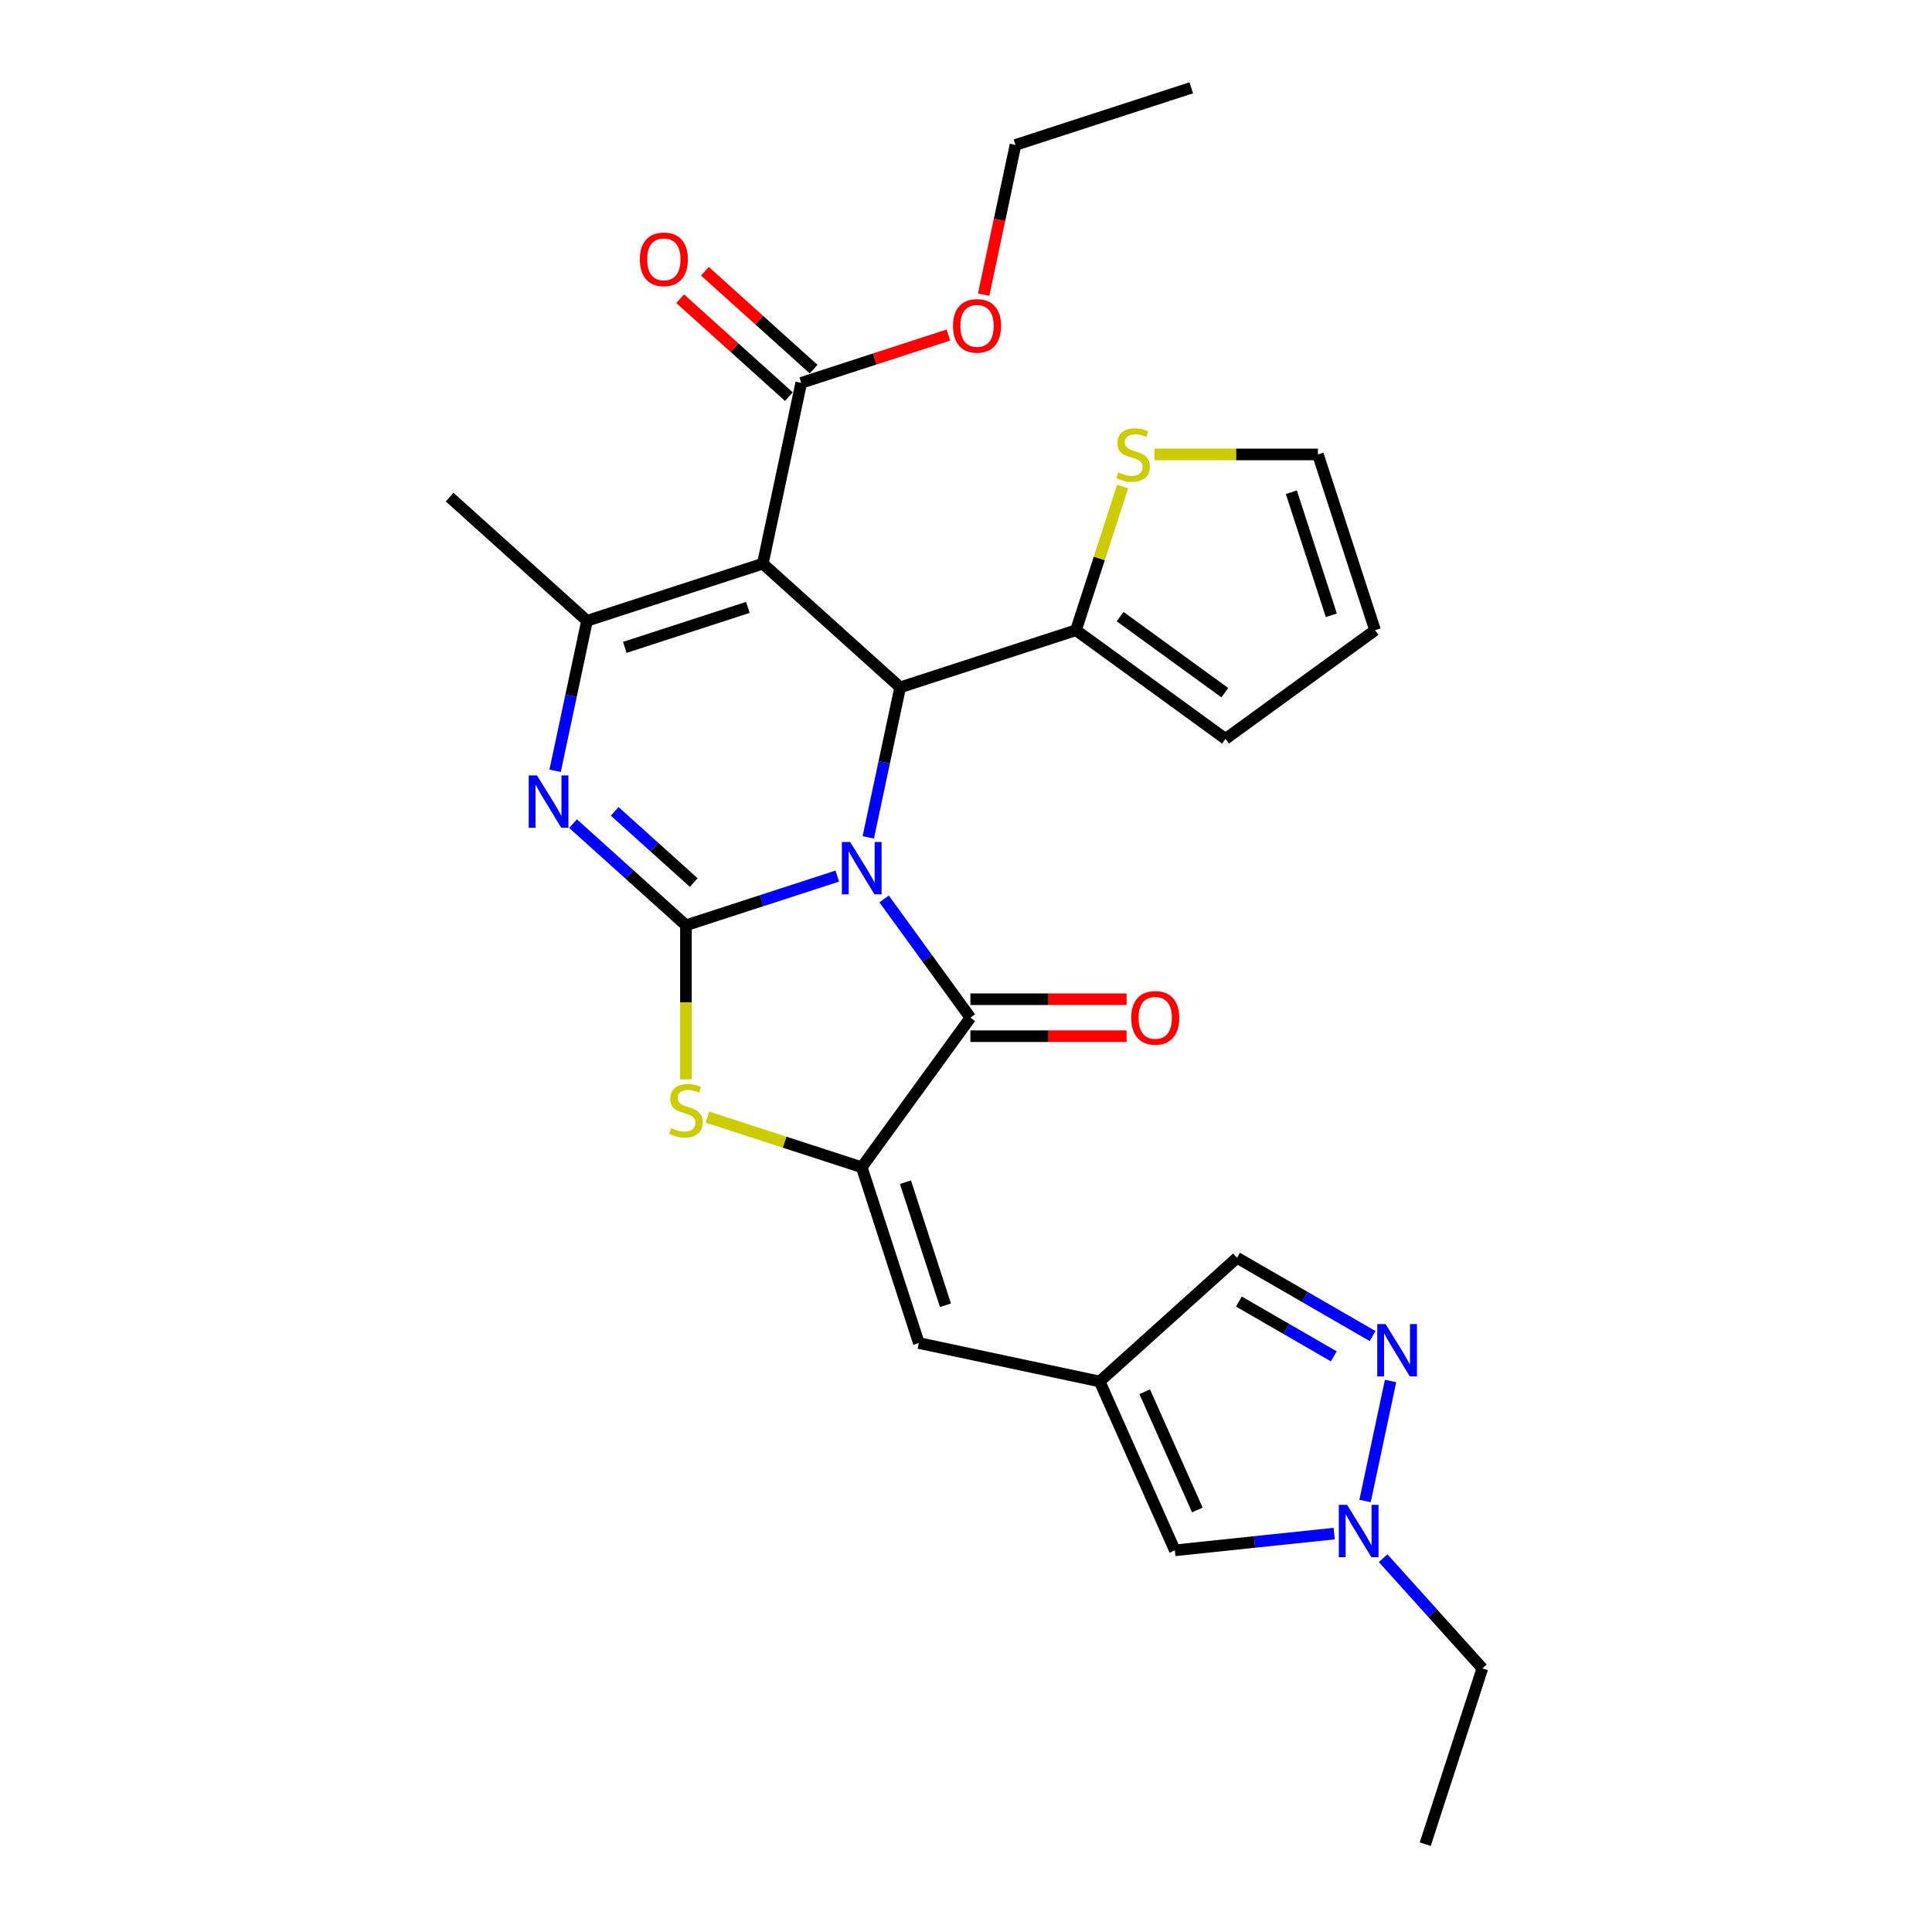 <?xml version='1.0' encoding='iso-8859-1'?>
<svg version='1.1' baseProfile='full'
              xmlns='http://www.w3.org/2000/svg'
                      xmlns:rdkit='http://www.rdkit.org/xml'
                      xmlns:xlink='http://www.w3.org/1999/xlink'
                  xml:space='preserve'
width='1000px' height='1000px' viewBox='0 0 1000 1000'>
<!-- END OF HEADER -->
<rect style='opacity:1.0;fill:#FFFFFF;stroke:none' width='1000' height='1000' x='0' y='0'> </rect>
<path class='bond-0' d='M 433.366,453.474 L 394.203,466.199' style='fill:none;fill-rule:evenodd;stroke:#0000FF;stroke-width:6px;stroke-linecap:butt;stroke-linejoin:miter;stroke-opacity:1' />
<path class='bond-0' d='M 394.203,466.199 L 355.041,478.924' style='fill:none;fill-rule:evenodd;stroke:#000000;stroke-width:6px;stroke-linecap:butt;stroke-linejoin:miter;stroke-opacity:1' />
<path class='bond-2' d='M 449.421,433.419 L 457.673,394.596' style='fill:none;fill-rule:evenodd;stroke:#0000FF;stroke-width:6px;stroke-linecap:butt;stroke-linejoin:miter;stroke-opacity:1' />
<path class='bond-2' d='M 457.673,394.596 L 465.925,355.774' style='fill:none;fill-rule:evenodd;stroke:#000000;stroke-width:6px;stroke-linecap:butt;stroke-linejoin:miter;stroke-opacity:1' />
<path class='bond-3' d='M 457.614,465.298 L 479.942,496.03' style='fill:none;fill-rule:evenodd;stroke:#0000FF;stroke-width:6px;stroke-linecap:butt;stroke-linejoin:miter;stroke-opacity:1' />
<path class='bond-3' d='M 479.942,496.03 L 502.27,526.761' style='fill:none;fill-rule:evenodd;stroke:#000000;stroke-width:6px;stroke-linecap:butt;stroke-linejoin:miter;stroke-opacity:1' />
<path class='bond-4' d='M 355.041,478.924 L 325.824,452.617' style='fill:none;fill-rule:evenodd;stroke:#000000;stroke-width:6px;stroke-linecap:butt;stroke-linejoin:miter;stroke-opacity:1' />
<path class='bond-4' d='M 325.824,452.617 L 296.607,426.31' style='fill:none;fill-rule:evenodd;stroke:#0000FF;stroke-width:6px;stroke-linecap:butt;stroke-linejoin:miter;stroke-opacity:1' />
<path class='bond-4' d='M 359.08,456.812 L 338.628,438.397' style='fill:none;fill-rule:evenodd;stroke:#000000;stroke-width:6px;stroke-linecap:butt;stroke-linejoin:miter;stroke-opacity:1' />
<path class='bond-4' d='M 338.628,438.397 L 318.176,419.982' style='fill:none;fill-rule:evenodd;stroke:#0000FF;stroke-width:6px;stroke-linecap:butt;stroke-linejoin:miter;stroke-opacity:1' />
<path class='bond-7' d='M 355.041,478.924 L 355.041,518.811' style='fill:none;fill-rule:evenodd;stroke:#000000;stroke-width:6px;stroke-linecap:butt;stroke-linejoin:miter;stroke-opacity:1' />
<path class='bond-7' d='M 355.041,518.811 L 355.041,558.698' style='fill:none;fill-rule:evenodd;stroke:#CCCC00;stroke-width:6px;stroke-linecap:butt;stroke-linejoin:miter;stroke-opacity:1' />
<path class='bond-1' d='M 394.825,291.754 L 465.925,355.774' style='fill:none;fill-rule:evenodd;stroke:#000000;stroke-width:6px;stroke-linecap:butt;stroke-linejoin:miter;stroke-opacity:1' />
<path class='bond-6' d='M 394.825,291.754 L 303.832,321.32' style='fill:none;fill-rule:evenodd;stroke:#000000;stroke-width:6px;stroke-linecap:butt;stroke-linejoin:miter;stroke-opacity:1' />
<path class='bond-6' d='M 387.089,314.388 L 323.394,335.084' style='fill:none;fill-rule:evenodd;stroke:#000000;stroke-width:6px;stroke-linecap:butt;stroke-linejoin:miter;stroke-opacity:1' />
<path class='bond-12' d='M 394.825,291.754 L 414.717,198.17' style='fill:none;fill-rule:evenodd;stroke:#000000;stroke-width:6px;stroke-linecap:butt;stroke-linejoin:miter;stroke-opacity:1' />
<path class='bond-11' d='M 465.925,355.774 L 556.918,326.208' style='fill:none;fill-rule:evenodd;stroke:#000000;stroke-width:6px;stroke-linecap:butt;stroke-linejoin:miter;stroke-opacity:1' />
<path class='bond-5' d='M 502.27,526.761 L 446.033,604.164' style='fill:none;fill-rule:evenodd;stroke:#000000;stroke-width:6px;stroke-linecap:butt;stroke-linejoin:miter;stroke-opacity:1' />
<path class='bond-17' d='M 502.27,536.329 L 542.693,536.329' style='fill:none;fill-rule:evenodd;stroke:#000000;stroke-width:6px;stroke-linecap:butt;stroke-linejoin:miter;stroke-opacity:1' />
<path class='bond-17' d='M 542.693,536.329 L 583.116,536.329' style='fill:none;fill-rule:evenodd;stroke:#FF0000;stroke-width:6px;stroke-linecap:butt;stroke-linejoin:miter;stroke-opacity:1' />
<path class='bond-17' d='M 502.27,517.194 L 542.693,517.194' style='fill:none;fill-rule:evenodd;stroke:#000000;stroke-width:6px;stroke-linecap:butt;stroke-linejoin:miter;stroke-opacity:1' />
<path class='bond-17' d='M 542.693,517.194 L 583.116,517.194' style='fill:none;fill-rule:evenodd;stroke:#FF0000;stroke-width:6px;stroke-linecap:butt;stroke-linejoin:miter;stroke-opacity:1' />
<path class='bond-29' d='M 287.328,398.965 L 295.58,360.142' style='fill:none;fill-rule:evenodd;stroke:#0000FF;stroke-width:6px;stroke-linecap:butt;stroke-linejoin:miter;stroke-opacity:1' />
<path class='bond-29' d='M 295.58,360.142 L 303.832,321.32' style='fill:none;fill-rule:evenodd;stroke:#000000;stroke-width:6px;stroke-linecap:butt;stroke-linejoin:miter;stroke-opacity:1' />
<path class='bond-9' d='M 446.033,604.164 L 475.599,695.157' style='fill:none;fill-rule:evenodd;stroke:#000000;stroke-width:6px;stroke-linecap:butt;stroke-linejoin:miter;stroke-opacity:1' />
<path class='bond-9' d='M 468.667,611.9 L 489.362,675.595' style='fill:none;fill-rule:evenodd;stroke:#000000;stroke-width:6px;stroke-linecap:butt;stroke-linejoin:miter;stroke-opacity:1' />
<path class='bond-28' d='M 446.033,604.164 L 406.077,591.182' style='fill:none;fill-rule:evenodd;stroke:#000000;stroke-width:6px;stroke-linecap:butt;stroke-linejoin:miter;stroke-opacity:1' />
<path class='bond-28' d='M 406.077,591.182 L 366.12,578.199' style='fill:none;fill-rule:evenodd;stroke:#CCCC00;stroke-width:6px;stroke-linecap:butt;stroke-linejoin:miter;stroke-opacity:1' />
<path class='bond-23' d='M 303.832,321.32 L 232.731,257.3' style='fill:none;fill-rule:evenodd;stroke:#000000;stroke-width:6px;stroke-linecap:butt;stroke-linejoin:miter;stroke-opacity:1' />
<path class='bond-8' d='M 569.183,715.049 L 475.599,695.157' style='fill:none;fill-rule:evenodd;stroke:#000000;stroke-width:6px;stroke-linecap:butt;stroke-linejoin:miter;stroke-opacity:1' />
<path class='bond-14' d='M 569.183,715.049 L 608.098,802.453' style='fill:none;fill-rule:evenodd;stroke:#000000;stroke-width:6px;stroke-linecap:butt;stroke-linejoin:miter;stroke-opacity:1' />
<path class='bond-14' d='M 592.501,720.377 L 619.742,781.559' style='fill:none;fill-rule:evenodd;stroke:#000000;stroke-width:6px;stroke-linecap:butt;stroke-linejoin:miter;stroke-opacity:1' />
<path class='bond-16' d='M 569.183,715.049 L 640.284,651.03' style='fill:none;fill-rule:evenodd;stroke:#000000;stroke-width:6px;stroke-linecap:butt;stroke-linejoin:miter;stroke-opacity:1' />
<path class='bond-10' d='M 710.474,691.554 L 675.379,671.292' style='fill:none;fill-rule:evenodd;stroke:#0000FF;stroke-width:6px;stroke-linecap:butt;stroke-linejoin:miter;stroke-opacity:1' />
<path class='bond-10' d='M 675.379,671.292 L 640.284,651.03' style='fill:none;fill-rule:evenodd;stroke:#000000;stroke-width:6px;stroke-linecap:butt;stroke-linejoin:miter;stroke-opacity:1' />
<path class='bond-10' d='M 690.378,702.047 L 665.811,687.863' style='fill:none;fill-rule:evenodd;stroke:#0000FF;stroke-width:6px;stroke-linecap:butt;stroke-linejoin:miter;stroke-opacity:1' />
<path class='bond-10' d='M 665.811,687.863 L 641.245,673.68' style='fill:none;fill-rule:evenodd;stroke:#000000;stroke-width:6px;stroke-linecap:butt;stroke-linejoin:miter;stroke-opacity:1' />
<path class='bond-31' d='M 719.753,714.807 L 706.551,776.92' style='fill:none;fill-rule:evenodd;stroke:#0000FF;stroke-width:6px;stroke-linecap:butt;stroke-linejoin:miter;stroke-opacity:1' />
<path class='bond-15' d='M 556.918,326.208 L 568.999,289.026' style='fill:none;fill-rule:evenodd;stroke:#000000;stroke-width:6px;stroke-linecap:butt;stroke-linejoin:miter;stroke-opacity:1' />
<path class='bond-15' d='M 568.999,289.026 L 581.081,251.844' style='fill:none;fill-rule:evenodd;stroke:#CCCC00;stroke-width:6px;stroke-linecap:butt;stroke-linejoin:miter;stroke-opacity:1' />
<path class='bond-18' d='M 556.918,326.208 L 634.321,382.445' style='fill:none;fill-rule:evenodd;stroke:#000000;stroke-width:6px;stroke-linecap:butt;stroke-linejoin:miter;stroke-opacity:1' />
<path class='bond-18' d='M 579.776,319.163 L 633.958,358.529' style='fill:none;fill-rule:evenodd;stroke:#000000;stroke-width:6px;stroke-linecap:butt;stroke-linejoin:miter;stroke-opacity:1' />
<path class='bond-20' d='M 421.119,191.06 L 392.983,165.726' style='fill:none;fill-rule:evenodd;stroke:#000000;stroke-width:6px;stroke-linecap:butt;stroke-linejoin:miter;stroke-opacity:1' />
<path class='bond-20' d='M 392.983,165.726 L 364.848,140.393' style='fill:none;fill-rule:evenodd;stroke:#FF0000;stroke-width:6px;stroke-linecap:butt;stroke-linejoin:miter;stroke-opacity:1' />
<path class='bond-20' d='M 408.315,205.28 L 380.179,179.947' style='fill:none;fill-rule:evenodd;stroke:#000000;stroke-width:6px;stroke-linecap:butt;stroke-linejoin:miter;stroke-opacity:1' />
<path class='bond-20' d='M 380.179,179.947 L 352.044,154.613' style='fill:none;fill-rule:evenodd;stroke:#FF0000;stroke-width:6px;stroke-linecap:butt;stroke-linejoin:miter;stroke-opacity:1' />
<path class='bond-22' d='M 414.717,198.17 L 452.798,185.796' style='fill:none;fill-rule:evenodd;stroke:#000000;stroke-width:6px;stroke-linecap:butt;stroke-linejoin:miter;stroke-opacity:1' />
<path class='bond-22' d='M 452.798,185.796 L 490.88,173.423' style='fill:none;fill-rule:evenodd;stroke:#FF0000;stroke-width:6px;stroke-linecap:butt;stroke-linejoin:miter;stroke-opacity:1' />
<path class='bond-13' d='M 690.582,793.784 L 649.34,798.118' style='fill:none;fill-rule:evenodd;stroke:#0000FF;stroke-width:6px;stroke-linecap:butt;stroke-linejoin:miter;stroke-opacity:1' />
<path class='bond-13' d='M 649.34,798.118 L 608.098,802.453' style='fill:none;fill-rule:evenodd;stroke:#000000;stroke-width:6px;stroke-linecap:butt;stroke-linejoin:miter;stroke-opacity:1' />
<path class='bond-24' d='M 715.917,806.521 L 741.593,835.037' style='fill:none;fill-rule:evenodd;stroke:#0000FF;stroke-width:6px;stroke-linecap:butt;stroke-linejoin:miter;stroke-opacity:1' />
<path class='bond-24' d='M 741.593,835.037 L 767.269,863.553' style='fill:none;fill-rule:evenodd;stroke:#000000;stroke-width:6px;stroke-linecap:butt;stroke-linejoin:miter;stroke-opacity:1' />
<path class='bond-19' d='M 597.563,235.216 L 639.861,235.216' style='fill:none;fill-rule:evenodd;stroke:#CCCC00;stroke-width:6px;stroke-linecap:butt;stroke-linejoin:miter;stroke-opacity:1' />
<path class='bond-19' d='M 639.861,235.216 L 682.159,235.216' style='fill:none;fill-rule:evenodd;stroke:#000000;stroke-width:6px;stroke-linecap:butt;stroke-linejoin:miter;stroke-opacity:1' />
<path class='bond-21' d='M 634.321,382.445 L 711.724,326.208' style='fill:none;fill-rule:evenodd;stroke:#000000;stroke-width:6px;stroke-linecap:butt;stroke-linejoin:miter;stroke-opacity:1' />
<path class='bond-30' d='M 682.159,235.216 L 711.724,326.208' style='fill:none;fill-rule:evenodd;stroke:#000000;stroke-width:6px;stroke-linecap:butt;stroke-linejoin:miter;stroke-opacity:1' />
<path class='bond-30' d='M 668.395,254.778 L 689.091,318.473' style='fill:none;fill-rule:evenodd;stroke:#000000;stroke-width:6px;stroke-linecap:butt;stroke-linejoin:miter;stroke-opacity:1' />
<path class='bond-25' d='M 509.13,152.512 L 517.366,113.766' style='fill:none;fill-rule:evenodd;stroke:#FF0000;stroke-width:6px;stroke-linecap:butt;stroke-linejoin:miter;stroke-opacity:1' />
<path class='bond-25' d='M 517.366,113.766 L 525.601,75.02' style='fill:none;fill-rule:evenodd;stroke:#000000;stroke-width:6px;stroke-linecap:butt;stroke-linejoin:miter;stroke-opacity:1' />
<path class='bond-26' d='M 767.269,863.553 L 737.703,954.545' style='fill:none;fill-rule:evenodd;stroke:#000000;stroke-width:6px;stroke-linecap:butt;stroke-linejoin:miter;stroke-opacity:1' />
<path class='bond-27' d='M 525.601,75.02 L 616.594,45.455' style='fill:none;fill-rule:evenodd;stroke:#000000;stroke-width:6px;stroke-linecap:butt;stroke-linejoin:miter;stroke-opacity:1' />
<path  class='atom-0' d='M 440.044 435.811
L 448.923 450.162
Q 449.803 451.578, 451.219 454.142
Q 452.635 456.706, 452.712 456.859
L 452.712 435.811
L 456.309 435.811
L 456.309 462.906
L 452.597 462.906
L 443.067 447.215
Q 441.958 445.378, 440.771 443.273
Q 439.623 441.169, 439.279 440.518
L 439.279 462.906
L 435.758 462.906
L 435.758 435.811
L 440.044 435.811
' fill='#0000FF'/>
<path  class='atom-5' d='M 277.951 401.357
L 286.829 415.708
Q 287.71 417.124, 289.126 419.688
Q 290.542 422.252, 290.618 422.405
L 290.618 401.357
L 294.216 401.357
L 294.216 428.452
L 290.503 428.452
L 280.974 412.761
Q 279.864 410.924, 278.678 408.819
Q 277.53 406.715, 277.185 406.064
L 277.185 428.452
L 273.665 428.452
L 273.665 401.357
L 277.951 401.357
' fill='#0000FF'/>
<path  class='atom-8' d='M 347.387 583.899
Q 347.693 584.014, 348.956 584.549
Q 350.219 585.085, 351.596 585.43
Q 353.012 585.736, 354.39 585.736
Q 356.954 585.736, 358.447 584.511
Q 359.939 583.248, 359.939 581.067
Q 359.939 579.574, 359.174 578.656
Q 358.447 577.737, 357.299 577.24
Q 356.151 576.742, 354.237 576.168
Q 351.826 575.441, 350.372 574.752
Q 348.956 574.063, 347.922 572.609
Q 346.927 571.155, 346.927 568.705
Q 346.927 565.299, 349.224 563.195
Q 351.558 561.09, 356.151 561.09
Q 359.289 561.09, 362.848 562.582
L 361.968 565.529
Q 358.715 564.19, 356.265 564.19
Q 353.625 564.19, 352.17 565.299
Q 350.716 566.371, 350.754 568.246
Q 350.754 569.701, 351.482 570.581
Q 352.247 571.461, 353.319 571.958
Q 354.428 572.456, 356.265 573.03
Q 358.715 573.795, 360.169 574.561
Q 361.623 575.326, 362.656 576.895
Q 363.728 578.426, 363.728 581.067
Q 363.728 584.817, 361.202 586.846
Q 358.715 588.836, 354.543 588.836
Q 352.132 588.836, 350.295 588.3
Q 348.497 587.802, 346.353 586.922
L 347.387 583.899
' fill='#CCCC00'/>
<path  class='atom-11' d='M 717.152 685.32
L 726.031 699.671
Q 726.911 701.087, 728.327 703.651
Q 729.743 706.215, 729.819 706.368
L 729.819 685.32
L 733.417 685.32
L 733.417 712.415
L 729.705 712.415
L 720.175 696.724
Q 719.066 694.887, 717.879 692.783
Q 716.731 690.678, 716.387 690.027
L 716.387 712.415
L 712.866 712.415
L 712.866 685.32
L 717.152 685.32
' fill='#0000FF'/>
<path  class='atom-14' d='M 697.26 778.904
L 706.139 793.256
Q 707.019 794.672, 708.435 797.236
Q 709.851 799.8, 709.927 799.953
L 709.927 778.904
L 713.525 778.904
L 713.525 806
L 709.813 806
L 700.283 790.309
Q 699.173 788.472, 697.987 786.367
Q 696.839 784.262, 696.495 783.612
L 696.495 806
L 692.974 806
L 692.974 778.904
L 697.26 778.904
' fill='#0000FF'/>
<path  class='atom-16' d='M 578.829 244.515
Q 579.136 244.63, 580.398 245.166
Q 581.661 245.702, 583.039 246.046
Q 584.455 246.352, 585.833 246.352
Q 588.397 246.352, 589.889 245.128
Q 591.382 243.865, 591.382 241.683
Q 591.382 240.191, 590.617 239.272
Q 589.889 238.354, 588.741 237.856
Q 587.593 237.359, 585.68 236.785
Q 583.269 236.058, 581.814 235.369
Q 580.398 234.68, 579.365 233.226
Q 578.37 231.771, 578.37 229.322
Q 578.37 225.916, 580.666 223.811
Q 583.001 221.706, 587.593 221.706
Q 590.731 221.706, 594.291 223.199
L 593.41 226.146
Q 590.157 224.806, 587.708 224.806
Q 585.067 224.806, 583.613 225.916
Q 582.159 226.988, 582.197 228.863
Q 582.197 230.317, 582.924 231.197
Q 583.69 232.078, 584.761 232.575
Q 585.871 233.073, 587.708 233.647
Q 590.157 234.412, 591.612 235.177
Q 593.066 235.943, 594.099 237.512
Q 595.171 239.043, 595.171 241.683
Q 595.171 245.434, 592.645 247.462
Q 590.157 249.452, 585.986 249.452
Q 583.575 249.452, 581.738 248.916
Q 579.939 248.419, 577.796 247.539
L 578.829 244.515
' fill='#CCCC00'/>
<path  class='atom-18' d='M 585.508 526.838
Q 585.508 520.332, 588.722 516.696
Q 591.937 513.061, 597.945 513.061
Q 603.954 513.061, 607.168 516.696
Q 610.383 520.332, 610.383 526.838
Q 610.383 533.42, 607.13 537.171
Q 603.877 540.883, 597.945 540.883
Q 591.975 540.883, 588.722 537.171
Q 585.508 533.459, 585.508 526.838
M 597.945 537.821
Q 602.079 537.821, 604.298 535.066
Q 606.556 532.272, 606.556 526.838
Q 606.556 521.518, 604.298 518.839
Q 602.079 516.122, 597.945 516.122
Q 593.812 516.122, 591.554 518.801
Q 589.335 521.48, 589.335 526.838
Q 589.335 532.311, 591.554 535.066
Q 593.812 537.821, 597.945 537.821
' fill='#FF0000'/>
<path  class='atom-21' d='M 331.178 134.227
Q 331.178 127.721, 334.393 124.085
Q 337.608 120.45, 343.616 120.45
Q 349.625 120.45, 352.839 124.085
Q 356.054 127.721, 356.054 134.227
Q 356.054 140.809, 352.801 144.56
Q 349.548 148.272, 343.616 148.272
Q 337.646 148.272, 334.393 144.56
Q 331.178 140.848, 331.178 134.227
M 343.616 145.211
Q 347.749 145.211, 349.969 142.455
Q 352.227 139.661, 352.227 134.227
Q 352.227 128.907, 349.969 126.229
Q 347.749 123.511, 343.616 123.511
Q 339.483 123.511, 337.225 126.19
Q 335.005 128.869, 335.005 134.227
Q 335.005 139.7, 337.225 142.455
Q 339.483 145.211, 343.616 145.211
' fill='#FF0000'/>
<path  class='atom-23' d='M 493.272 168.681
Q 493.272 162.175, 496.486 158.539
Q 499.701 154.904, 505.709 154.904
Q 511.718 154.904, 514.933 158.539
Q 518.147 162.175, 518.147 168.681
Q 518.147 175.264, 514.894 179.014
Q 511.641 182.726, 505.709 182.726
Q 499.739 182.726, 496.486 179.014
Q 493.272 175.302, 493.272 168.681
M 505.709 179.665
Q 509.843 179.665, 512.062 176.909
Q 514.32 174.115, 514.32 168.681
Q 514.32 163.361, 512.062 160.683
Q 509.843 157.965, 505.709 157.965
Q 501.576 157.965, 499.318 160.644
Q 497.099 163.323, 497.099 168.681
Q 497.099 174.154, 499.318 176.909
Q 501.576 179.665, 505.709 179.665
' fill='#FF0000'/>
</svg>
